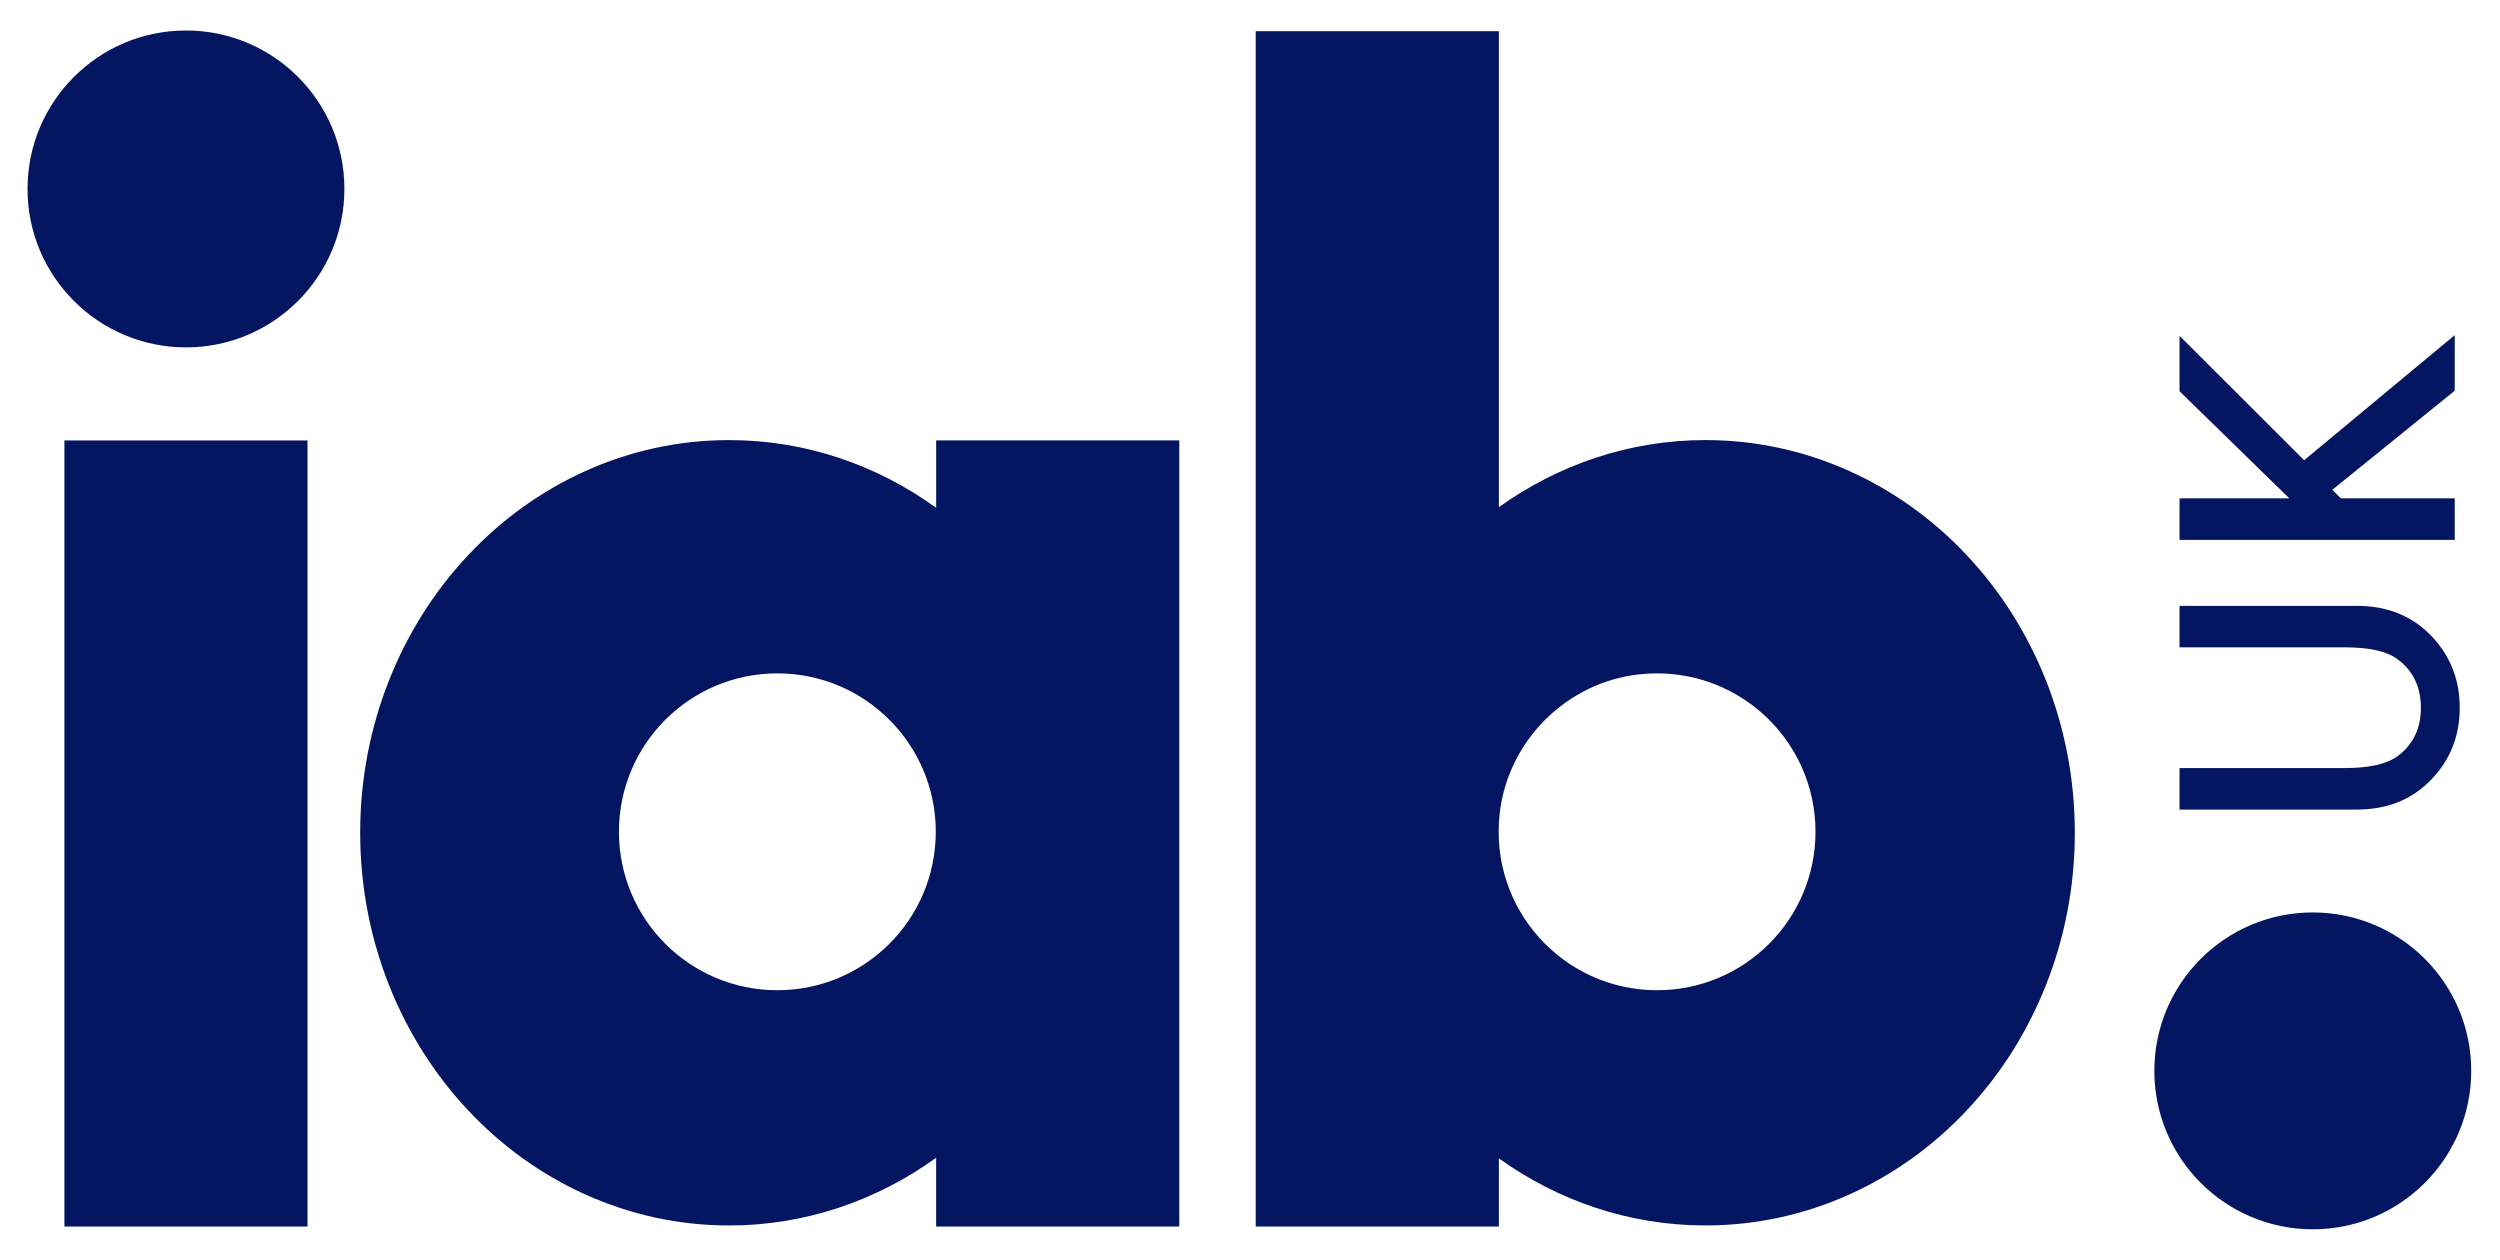 <svg width="129" height="65" viewBox="0 0 129 65" fill="none" xmlns="http://www.w3.org/2000/svg">
<path d="M101.48 28.643C98.047 24.986 93.245 22.704 87.999 22.708C84.069 22.706 80.385 23.988 77.342 26.169V1.609H64.794V63.289H77.342V59.772C80.38 61.952 84.061 63.233 87.989 63.233H87.999C93.245 63.236 98.047 60.956 101.48 57.299C104.918 53.652 107.065 48.546 107.06 42.971C107.065 37.395 104.918 32.289 101.48 28.643ZM85.504 51.096C80.677 51.096 76.829 46.911 77.384 41.973C77.806 38.226 80.84 35.203 84.588 34.796C89.516 34.262 93.68 38.104 93.68 42.922C93.679 47.435 90.021 51.096 85.504 51.096Z" fill="#041561"/>
<path d="M48.306 22.726V26.203C45.26 24.001 41.565 22.705 37.619 22.709C32.382 22.705 27.586 24.986 24.161 28.643C20.725 32.29 18.581 37.395 18.586 42.971C18.581 48.545 20.725 53.651 24.161 57.298C27.586 60.956 32.382 63.236 37.619 63.234H37.63C41.571 63.234 45.261 61.939 48.305 59.74V63.289H60.851V22.726H48.306ZM40.111 51.095C35.595 51.095 31.937 47.435 31.937 42.921C31.937 38.405 35.595 34.746 40.111 34.746C44.626 34.746 48.286 38.405 48.286 42.921C48.286 47.435 44.626 51.095 40.111 51.095Z" fill="#041561"/>
<path d="M119.34 47.082C114.824 47.082 111.164 50.742 111.164 55.256C111.164 59.771 114.824 63.432 119.34 63.432C123.855 63.432 127.515 59.771 127.515 55.256C127.515 50.742 123.855 47.082 119.34 47.082Z" fill="#041561"/>
<path d="M9.597 1.574C5.081 1.574 1.42 5.234 1.42 9.749C1.42 14.263 5.081 17.925 9.597 17.925C14.112 17.925 17.771 14.262 17.771 9.749C17.771 5.234 14.112 1.574 9.597 1.574Z" fill="#041561"/>
<path d="M15.868 22.727H3.324V63.289H15.868V22.727Z" fill="#041561"/>
<path d="M112.464 39.631H121.017C122.238 39.631 123.129 39.432 123.694 39.033C124.509 38.438 124.918 37.602 124.918 36.523C124.918 35.437 124.51 34.597 123.694 34.003C123.148 33.604 122.256 33.404 121.017 33.404H112.464V31.262H121.606C123.102 31.262 124.334 31.727 125.303 32.659C126.382 33.707 126.922 34.995 126.922 36.523C126.922 38.049 126.382 39.334 125.303 40.376C124.335 41.308 123.102 41.774 121.606 41.774H112.464V39.631Z" fill="#041561"/>
<path d="M118.13 25.715L112.464 20.188V17.328L118.893 23.747L126.665 17.291V20.16L120.347 25.274L120.788 25.715H126.665V27.858H112.464V25.715H118.13Z" fill="#041561"/>
</svg>
